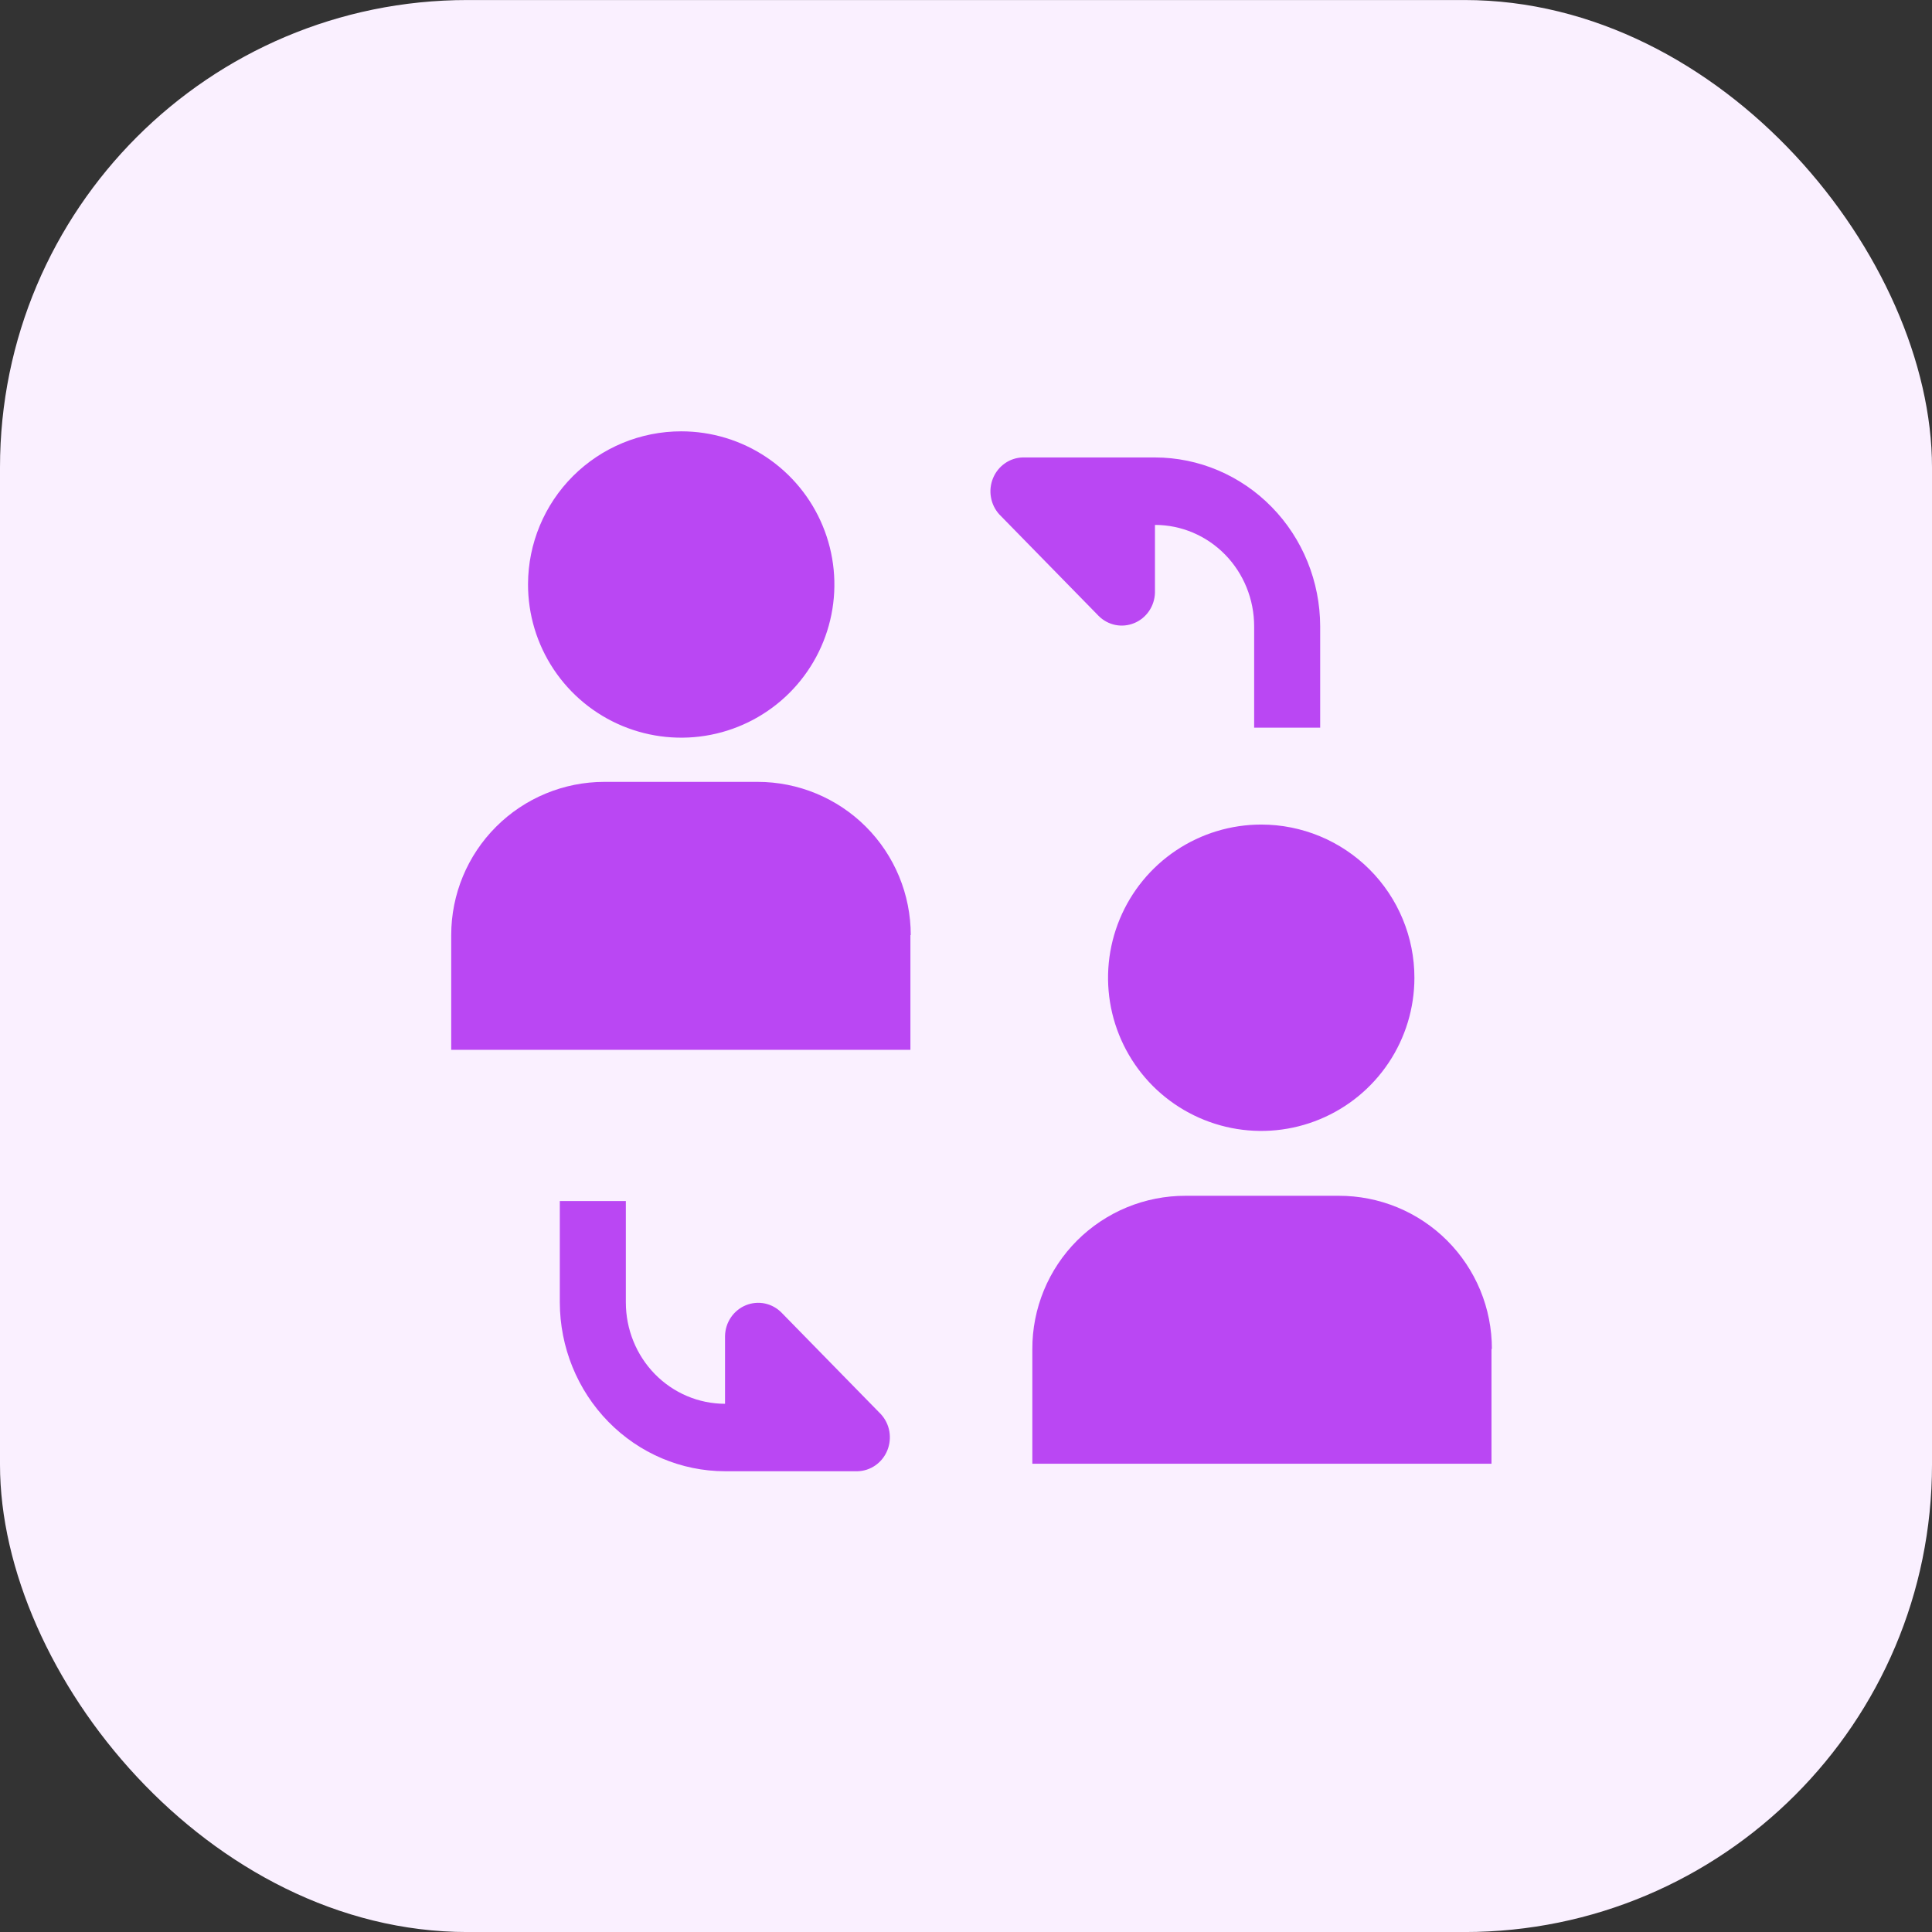 <svg width="62" height="62" viewBox="0 0 62 62" fill="none" xmlns="http://www.w3.org/2000/svg">
<rect x="0" y="0" width="62" height="62" fill="#333333" stroke="none"/>
<g id="Group 1768">
<rect id="Rectangle 316" y="0.001" width="62" height="62" rx="15" fill="#FAF0FF"/>
<g id="Group 1771">
<g id="Group">
<path id="Vector" fill-rule="evenodd" clip-rule="evenodd" d="M29.227 30.006C29.227 28.703 28.709 27.452 27.788 26.531C26.866 25.609 25.615 25.091 24.312 25.091H19.396C18.092 25.091 16.842 25.609 15.92 26.531C14.998 27.452 14.48 28.703 14.48 30.006V33.69H29.216V30.006H29.227Z" fill="#BA47F3"/>
<path id="Vector_2" fill-rule="evenodd" clip-rule="evenodd" d="M21.861 13.842C22.834 13.842 23.785 14.13 24.593 14.671C25.402 15.212 26.032 15.98 26.403 16.879C26.775 17.778 26.872 18.767 26.681 19.721C26.491 20.674 26.021 21.55 25.333 22.237C24.644 22.924 23.767 23.392 22.813 23.58C21.858 23.768 20.87 23.669 19.972 23.296C19.074 22.922 18.307 22.29 17.768 21.48C17.229 20.67 16.943 19.719 16.945 18.746C16.948 17.444 17.468 16.197 18.389 15.277C19.311 14.358 20.559 13.842 21.861 13.842Z" fill="#BA47F3"/>
<path id="Vector_3" fill-rule="evenodd" clip-rule="evenodd" d="M47.864 43.29V46.973H33.129V43.29C33.127 42.644 33.254 42.004 33.5 41.407C33.746 40.81 34.108 40.267 34.565 39.81C35.022 39.354 35.565 38.992 36.162 38.745C36.759 38.499 37.399 38.373 38.044 38.374H42.96C43.606 38.373 44.246 38.499 44.843 38.745C45.44 38.992 45.983 39.354 46.439 39.81C46.896 40.267 47.258 40.81 47.505 41.407C47.751 42.004 47.877 42.644 47.876 43.29H47.864Z" fill="#BA47F3"/>
<path id="Vector_4" fill-rule="evenodd" clip-rule="evenodd" d="M45.39 31.377C45.39 32.349 45.102 33.3 44.561 34.108C44.021 34.916 43.254 35.546 42.355 35.918C41.457 36.291 40.469 36.388 39.515 36.198C38.562 36.008 37.686 35.54 36.998 34.853C36.311 34.165 35.843 33.289 35.653 32.336C35.463 31.383 35.561 30.394 35.933 29.496C36.305 28.598 36.935 27.83 37.743 27.29C38.552 26.75 39.502 26.461 40.474 26.461C41.778 26.461 43.028 26.979 43.95 27.901C44.872 28.823 45.39 30.073 45.39 31.377Z" fill="#BA47F3"/>
</g>
<path id="Vector_5" d="M27.515 47.214H23.267C21.862 47.212 20.515 46.64 19.521 45.624C18.527 44.608 17.968 43.232 17.965 41.795V38.542H20.084V41.795C20.084 42.658 20.419 43.486 21.016 44.096C21.613 44.706 22.423 45.049 23.267 45.049V42.873C23.271 42.659 23.337 42.452 23.456 42.276C23.576 42.101 23.743 41.965 23.937 41.886C24.131 41.807 24.343 41.788 24.548 41.831C24.753 41.875 24.94 41.979 25.087 42.131L28.27 45.384C28.411 45.538 28.505 45.73 28.541 45.936C28.576 46.143 28.553 46.356 28.473 46.55C28.393 46.743 28.26 46.909 28.09 47.027C27.92 47.145 27.72 47.21 27.515 47.214ZM42.366 23.352H40.247V20.099C40.247 19.236 39.912 18.408 39.315 17.798C38.718 17.188 37.908 16.845 37.064 16.845V19.021C37.058 19.233 36.991 19.438 36.873 19.611C36.754 19.784 36.589 19.919 36.396 19.997C36.204 20.076 35.994 20.096 35.791 20.055C35.588 20.013 35.401 19.912 35.254 19.763L32.071 16.51C31.931 16.357 31.837 16.166 31.801 15.96C31.764 15.754 31.787 15.542 31.866 15.349C31.945 15.155 32.076 14.99 32.245 14.871C32.413 14.752 32.612 14.686 32.816 14.68H37.064C38.469 14.682 39.816 15.254 40.81 16.27C41.804 17.285 42.363 18.662 42.366 20.099V23.352Z" fill="#BA47F3"/>
</g>
</g>
</svg>
